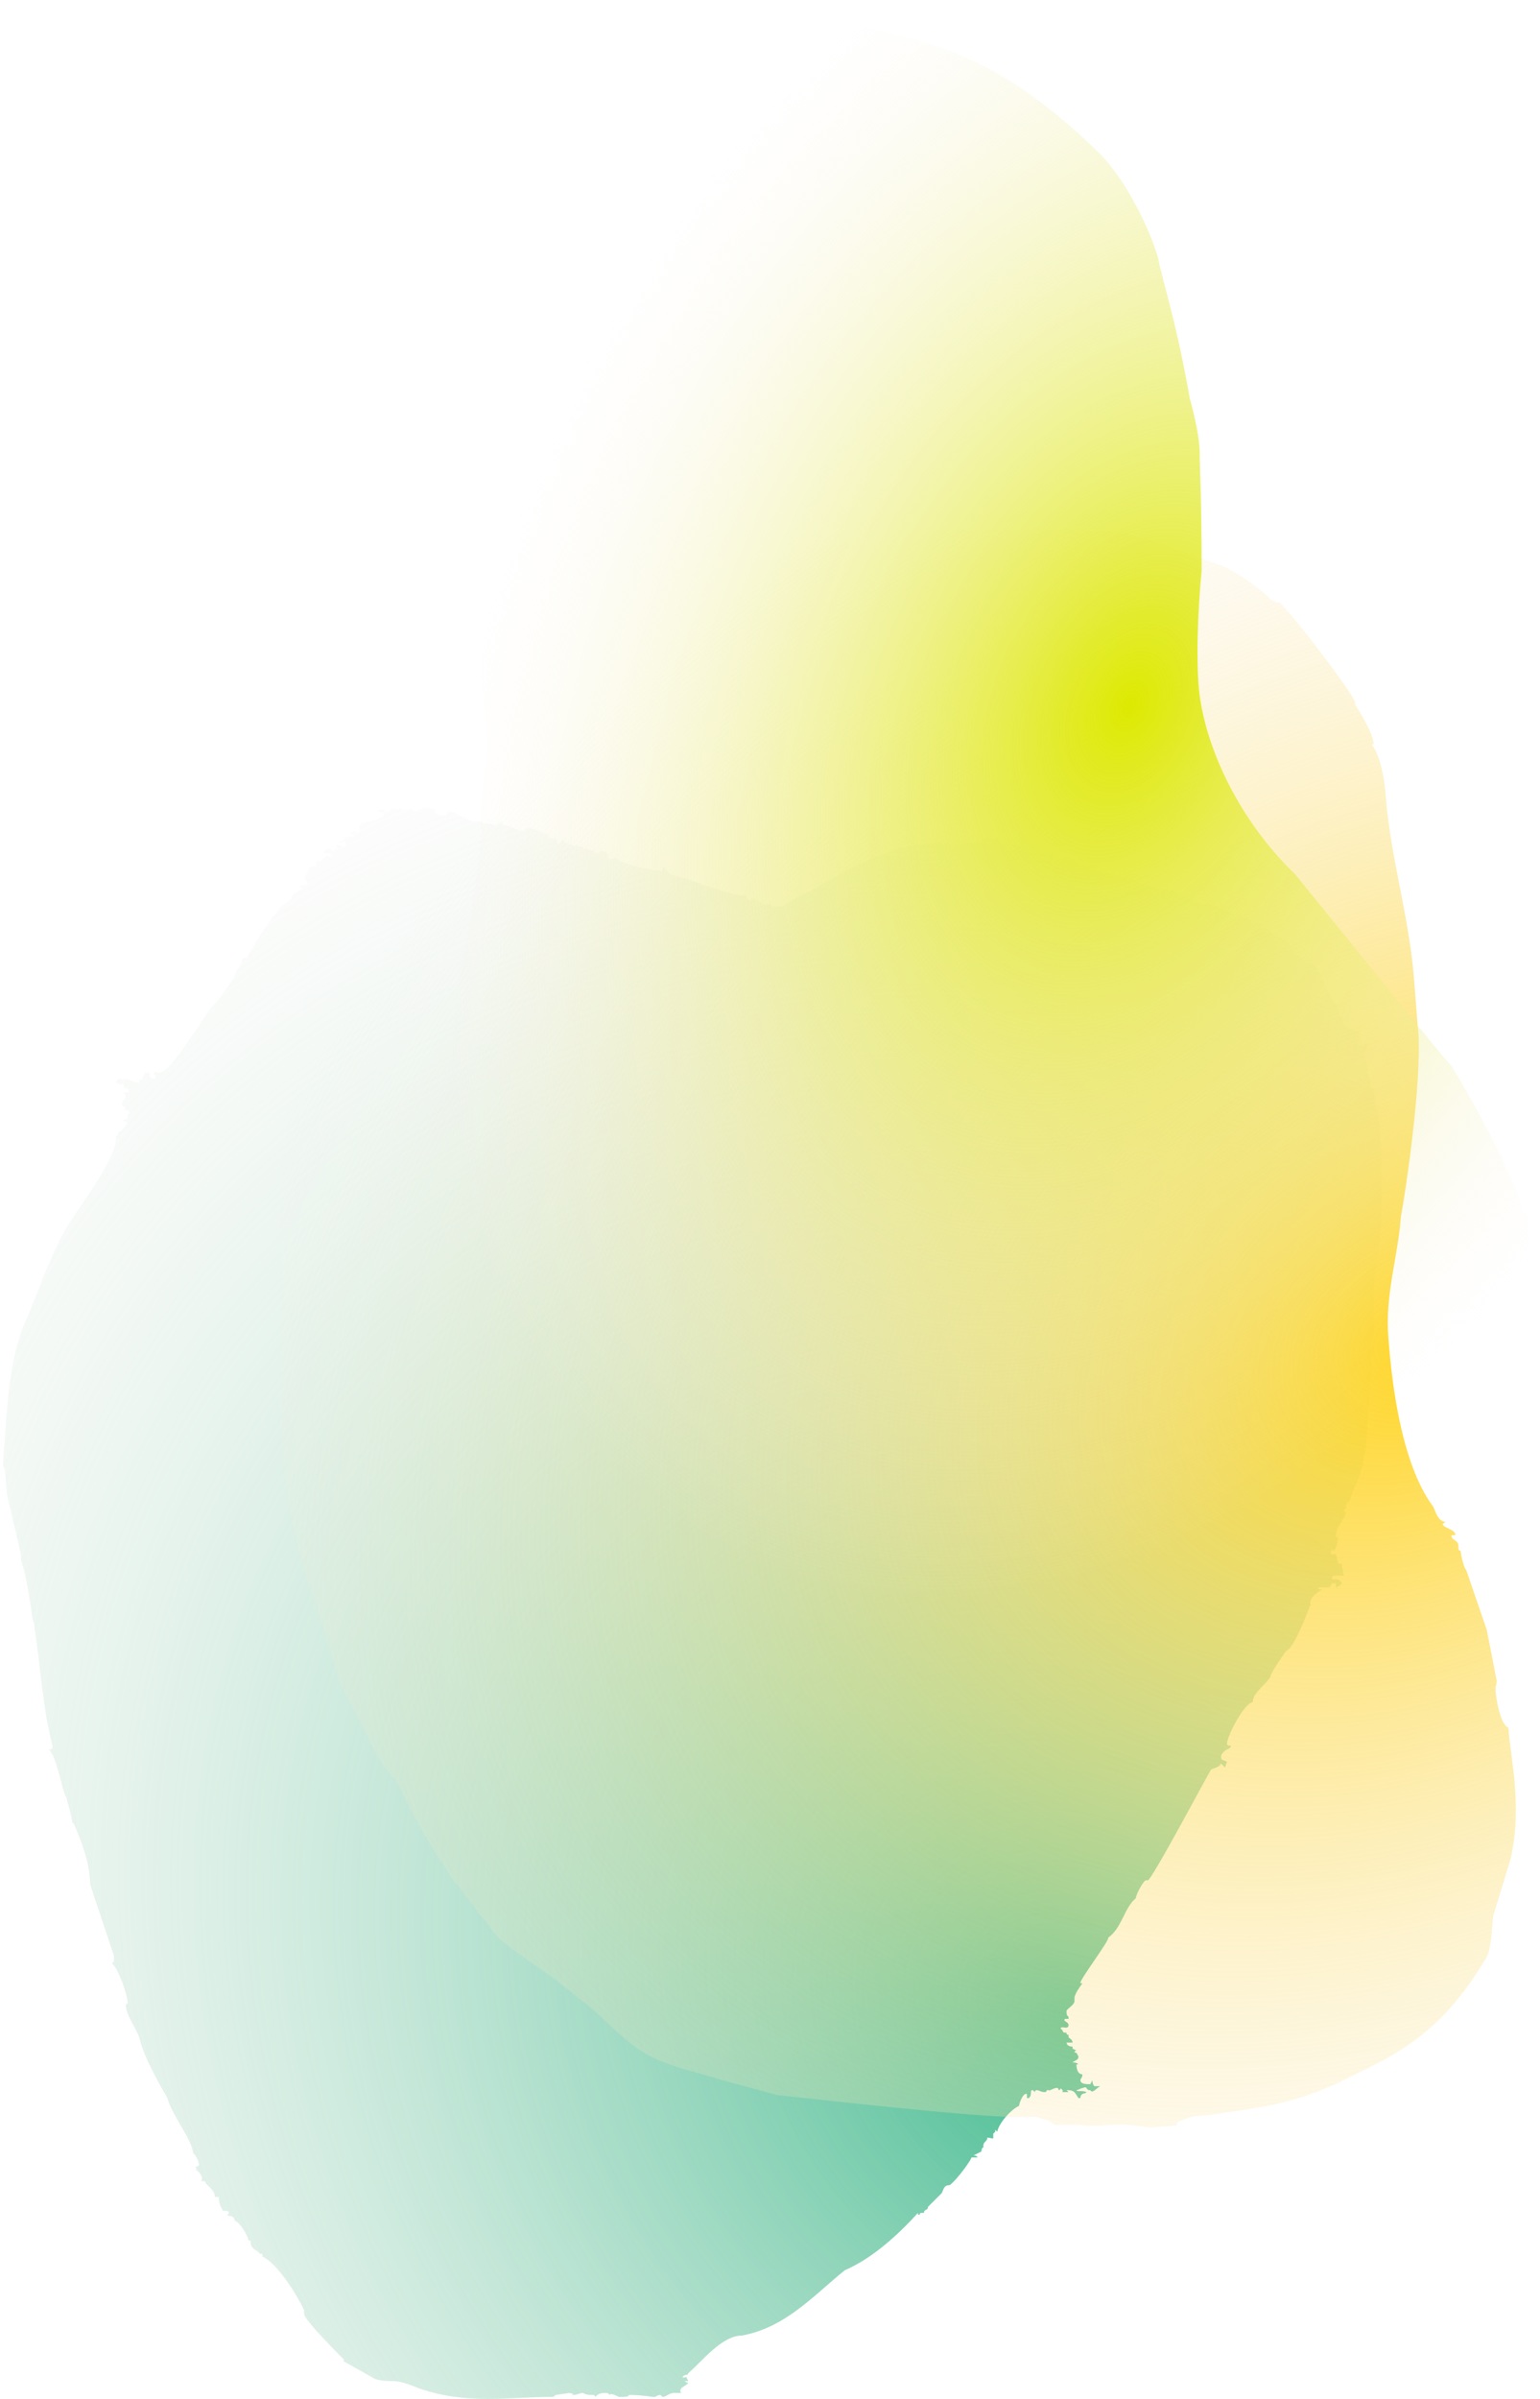 <svg width="391" height="609" viewBox="0 0 391 609" fill="none" xmlns="http://www.w3.org/2000/svg">
<path d="M350.251 285.9C350.251 287.408 350.251 289.92 350.753 290.925V307.507C350.753 315.547 348.742 322.582 348.742 329.617V338.662C348.742 341.174 348.239 345.194 348.239 345.194C348.239 351.726 347.233 359.766 346.73 368.308C346.73 368.811 346.228 369.313 346.228 369.816C346.228 373.333 343.713 377.353 342.707 380.871C341.702 381.876 341.702 381.876 341.702 382.881L341.199 383.383C341.199 383.383 341.199 383.886 341.702 383.886C341.702 385.393 339.187 387.403 339.187 389.915C339.187 390.418 339.69 390.418 339.69 390.418C339.69 390.92 339.187 394.438 338.182 393.433C337.679 393.935 337.679 394.94 339.187 394.438C339.187 394.94 339.69 395.945 339.69 396.95H340.696C340.696 397.955 341.199 399.965 341.199 399.965H339.187C339.187 399.965 338.182 399.965 338.182 400.468C338.182 400.97 338.182 400.97 339.187 400.97H339.69C339.69 400.97 340.696 401.473 340.696 401.975C340.696 401.975 339.69 402.98 339.187 402.98V401.975H338.182C337.679 402.98 337.679 402.98 336.673 402.98H334.661C334.661 403.483 334.661 403.483 335.667 403.483C334.159 404.488 332.65 405.493 332.65 407C332.65 407.502 333.153 407.502 333.153 407.502H332.65C332.65 407.502 328.627 418.557 326.616 419.06C326.113 419.562 322.09 425.592 322.593 425.592C321.587 427.602 318.067 429.612 318.067 432.124C316.055 432.124 311.529 440.667 311.529 442.677C311.529 443.179 312.032 443.179 312.535 443.179C312.535 444.184 311.026 443.682 310.021 445.692C310.021 446.697 310.021 446.697 311.529 447.199L311.026 448.706L310.021 447.701C309.518 448.706 308.512 448.706 307.506 449.209C306.501 450.716 292.42 477.348 291.414 477.348H290.911C290.409 477.348 288.397 480.866 288.397 481.871C285.38 484.383 284.877 489.408 281.357 491.92C281.86 492.423 273.814 502.975 274.317 503.478H274.82C273.814 504.985 273.311 505.488 272.808 506.995V508C272.808 509.005 270.797 510.01 270.797 510.512C270.797 511.517 270.797 511.517 271.299 512.02V512.522H270.294V513.025C270.294 513.025 271.299 513.527 271.299 514.03C271.299 515.537 269.288 514.03 269.288 515.035C270.294 515.537 269.288 516.04 270.797 516.04C270.797 516.542 270.797 516.542 271.299 516.542V517.045C271.299 517.547 272.305 517.547 272.305 518.552H270.797C270.797 519.055 271.299 519.557 272.305 519.557V520.06L273.311 520.562C273.311 520.562 272.808 520.562 272.808 521.065C273.311 521.065 273.311 521.065 273.814 522.07C273.814 523.075 272.808 523.075 272.305 523.577C272.808 523.577 273.311 523.577 273.814 524.08H273.311C273.311 525.587 273.814 526.592 274.82 526.592C274.82 527.597 274.317 527.597 274.317 528.099C274.317 529.104 275.825 529.104 276.831 529.104L277.334 528.099C277.334 529.104 277.837 529.607 277.837 529.607H279.345C278.34 530.109 277.334 531.617 276.831 530.612H276.328L275.825 530.109C275.825 529.607 274.82 530.109 274.82 530.109C274.317 530.109 273.814 530.612 273.311 530.612C273.311 531.114 274.819 530.612 275.825 531.114C275.825 531.617 274.317 531.114 274.317 532.622H273.814C272.808 531.114 272.808 530.612 270.797 530.612L271.299 531.114H269.791V530.612L269.288 530.109C269.288 530.109 269.288 530.612 268.785 530.612C268.785 529.104 266.271 531.114 266.271 530.612H265.768C265.768 531.114 265.265 531.114 265.265 531.114C264.259 531.114 263.756 530.612 263.253 530.612C262.751 530.612 262.751 531.114 262.751 531.114L262.248 530.612C261.242 530.612 262.248 531.617 261.242 532.622H260.739V531.617C259.733 531.114 258.728 534.129 258.728 534.632C257.219 535.134 253.699 538.652 253.196 541.164L252.693 540.662V541.164L252.19 541.667V542.672C252.19 543.174 251.687 542.672 250.682 542.672C250.682 543.677 249.676 543.677 249.676 544.682V545.184C249.173 545.184 249.173 546.189 249.173 546.189L247.161 547.194C248.167 547.194 248.167 547.697 248.167 547.697H246.659C246.659 548.199 243.138 553.224 241.127 554.731C239.618 554.731 239.618 555.736 239.115 556.741L235.595 560.259C235.595 561.264 234.59 560.761 234.59 561.766H234.087C233.081 561.766 234.087 562.269 233.081 562.269V561.766C228.052 567.294 221.515 573.323 214.475 576.338C206.429 582.871 199.388 590.91 188.325 592.92C183.297 592.92 178.268 599.453 174.748 602.468C174.748 602.468 174.748 602.97 173.742 602.97L173.239 603.473C174.748 603.975 173.742 602.468 174.748 604.478H173.742L174.748 604.98C173.742 605.985 172.736 605.985 172.736 606.99C172.736 606.99 172.736 607.493 173.239 607.493H171.228C169.719 607.493 169.216 608.498 168.21 608.498L167.707 607.995C166.702 607.995 166.702 608.498 166.199 608.498C165.193 608.498 163.182 607.995 159.661 607.995C159.661 608.498 158.656 608.498 157.147 608.498C156.141 607.995 155.136 607.493 154.633 607.995C154.633 607.493 154.13 607.493 153.627 607.493C152.118 607.493 151.615 607.995 151.113 608.498C151.113 608.498 151.113 607.995 150.61 607.995C150.107 607.995 148.598 607.995 148.095 607.493C147.09 607.493 146.587 607.995 145.581 607.995C143.57 607.995 147.09 607.995 144.575 607.493L141.055 607.995C140.552 608.498 140.552 608.498 140.049 608.498H139.547C129.489 608.498 118.929 610.507 106.86 606.488C105.351 605.985 102.334 604.478 99.82 604.478C98.311 604.478 97.305 604.478 95.294 603.975L87.248 599.453V598.95C86.242 597.945 77.19 588.901 77.19 587.393V586.388C75.179 582.368 70.653 574.831 66.63 572.821V572.318C66.63 572.318 66.127 571.816 66.127 572.318C65.121 570.811 63.613 571.313 63.613 568.801H63.11C63.11 567.796 60.595 563.776 59.59 563.776C59.59 562.269 58.081 562.771 57.578 562.269C57.578 562.269 58.081 562.269 58.081 561.766C58.081 561.766 58.081 561.264 57.578 561.264H56.572C56.572 560.761 55.567 560.259 55.567 557.746H54.561C54.561 555.736 52.047 554.731 52.047 553.726H51.041C52.047 552.219 49.532 550.711 49.532 550.711H50.035L49.532 550.209L50.538 549.706C50.538 548.701 49.532 546.692 49.029 546.692C49.029 543.677 43.498 536.642 42.492 532.622C40.48 529.104 36.457 522.07 35.452 517.547C34.949 515.537 31.932 511.517 31.932 509.005L32.434 508.502C32.434 506.493 29.92 499.458 28.412 498.453L28.914 497.95V496.443L22.88 478.353C22.88 473.328 20.868 467.801 18.857 463.279C18.857 463.279 18.857 462.776 18.354 462.776C18.354 461.269 16.845 456.746 16.845 456.244C15.84 455.239 14.331 445.189 12.319 444.184C13.325 444.184 13.325 443.682 13.325 443.682V443.179C10.811 433.632 10.308 423.08 8.799 413.532C8.799 412.025 8.297 411.522 8.297 411.02C7.794 408.005 6.788 399.965 5.279 395.945V394.438L1.759 379.363L1.256 373.333L0.753 371.826C1.759 359.766 1.759 345.697 6.788 334.642C9.805 327.607 12.319 320.07 15.84 313.537C18.857 307.507 29.92 294.443 29.417 288.413C29.92 288.413 29.92 287.91 29.92 287.408C30.926 287.408 31.429 285.9 31.932 285.9V285.398C31.932 285.398 32.434 285.398 32.434 284.896C32.434 284.896 31.429 284.896 31.429 284.393C31.429 283.891 32.434 284.393 32.434 283.891C32.434 282.886 32.434 282.383 32.937 282.886C32.937 281.881 32.434 281.881 31.429 281.881L31.932 281.378C31.429 280.876 30.926 280.876 30.926 280.373C30.926 279.368 31.932 278.866 31.932 278.363C31.932 277.861 31.429 277.358 30.926 277.358H32.434C32.937 277.358 32.434 276.353 32.434 276.353C31.429 276.353 31.429 276.353 31.429 275.348C29.92 275.348 29.92 274.846 29.417 274.846C29.417 274.343 29.92 273.841 30.926 273.841V274.343L31.429 273.841C32.937 273.841 33.44 274.846 35.452 274.846C35.452 274.343 35.955 274.846 34.949 274.343C36.457 273.841 35.955 274.343 36.457 272.836H36.96L36.457 272.333H37.966C37.966 273.841 38.469 273.841 39.475 273.841C39.475 272.836 39.475 272.836 38.972 272.836L39.475 271.831C39.475 272.333 40.48 272.333 40.48 272.333C43.498 272.333 52.047 257.259 54.561 254.746C55.567 253.741 60.093 247.711 60.093 246.204C60.595 246.204 61.601 243.692 61.601 243.189H62.607L67.133 235.652C67.636 235.149 71.659 229.119 72.162 229.622L74.173 228.114C73.67 226.607 76.687 226.104 76.687 225.602C76.687 225.099 75.682 225.099 75.682 225.099C76.687 224.597 77.693 224.597 78.196 224.597C77.693 223.592 77.693 223.09 77.19 223.09L78.699 220.075H79.202C80.207 220.075 80.207 220.075 80.207 219.572V219.07C80.207 219.07 80.207 218.567 80.71 218.065C80.71 218.567 80.71 218.567 81.213 218.567C82.219 218.567 82.219 216.557 84.23 217.562C84.23 216.557 83.728 216.557 82.219 216.557C82.219 216.055 82.722 215.552 83.728 215.552C84.23 215.552 84.23 216.055 84.733 216.055L85.236 215.552H85.739C85.739 215.05 85.236 215.05 85.236 215.05V214.547H86.242C86.242 215.05 87.248 215.05 87.248 215.05C87.751 215.05 87.751 214.547 87.751 214.547C87.751 212.537 87.248 214.045 85.739 214.045L87.248 213.04V212.537C87.751 212.537 88.253 212.537 88.756 212.035C88.756 212.537 91.271 212.537 88.756 211.532C89.259 211.532 89.259 211.03 90.265 211.03C90.768 211.03 90.265 211.532 90.768 211.532C91.271 211.532 91.271 211.03 91.271 210.527V209.522C91.271 209.522 91.773 209.522 91.773 209.02H91.271C91.773 209.02 97.305 208.015 97.305 207.01C97.305 206.005 96.299 206.005 95.796 206.005C95.796 205.502 96.299 205.502 97.305 205.502C97.305 205.502 97.808 206.005 98.311 206.005L99.82 205C99.82 205.502 100.825 205.502 100.825 205.502C101.328 205.502 101.328 205 101.831 205C101.831 205.502 102.334 205.502 104.345 205.502C104.848 205.502 104.848 206.005 105.351 206.005C105.854 206.005 106.86 205.502 106.86 205V205.502L107.865 205H108.368C109.374 205 109.877 205.502 110.38 205.502V206.005C110.38 207.01 113.397 207.01 113.397 207.01V206.005H113.9C115.911 206.005 116.414 207.512 118.426 207.512C118.426 208.517 120.94 208.517 121.946 208.517C122.449 208.517 122.449 209.02 122.952 209.02H124.46C124.46 209.02 125.466 209.522 125.969 209.522L127.478 208.517C127.478 209.02 127.478 209.522 127.98 209.522C129.992 209.522 130.998 211.03 133.009 211.03C133.512 211.03 132.506 211.03 133.512 210.527C134.015 209.522 138.038 211.532 139.547 212.035C138.541 212.537 140.049 213.04 140.552 213.04L141.055 212.537C141.558 213.04 141.558 214.045 141.558 214.045C142.061 214.045 142.061 214.045 143.067 213.04C143.57 215.05 147.09 214.547 148.095 215.05V215.552H149.101C149.101 216.055 150.61 215.552 151.113 216.055H150.61C150.61 216.557 151.615 216.557 152.118 216.557C152.118 216.557 152.118 216.055 152.621 216.055C153.627 216.055 154.633 216.557 154.633 218.065C155.136 218.065 156.141 218.065 156.141 217.562C157.65 219.572 166.199 221.08 168.21 221.08V220.075C168.713 220.075 169.216 221.08 170.222 222.085C174.748 222.587 186.314 228.114 189.331 227.109C189.331 228.114 190.337 228.617 190.84 228.617V228.114C191.845 228.114 193.354 229.119 193.857 229.622C194.36 229.622 195.868 229.119 195.868 230.124H198.886C199.388 229.119 205.926 226.104 206.932 225.602C216.989 219.572 227.047 214.045 239.115 214.045C239.115 214.547 240.121 214.547 240.121 214.045C241.127 214.045 241.127 214.547 242.133 214.547C242.636 214.547 242.636 214.045 243.139 214.547H243.641L244.647 214.045H247.161L248.167 213.04L248.67 214.045C249.173 214.045 249.676 212.537 250.682 212.537C251.687 212.537 251.687 212.537 251.687 213.04C252.693 213.04 252.19 213.04 253.196 212.537C253.196 213.04 257.219 214.547 258.728 214.547V213.04C259.23 213.04 258.728 212.537 259.23 212.537C260.236 212.537 260.739 214.045 261.242 214.547H263.253C263.756 214.547 265.768 216.557 267.276 216.557V217.562L269.288 218.065C269.791 218.065 269.791 218.065 270.294 217.562C270.294 218.065 271.299 218.065 272.305 218.065C272.305 219.07 275.825 220.075 276.328 220.075C276.831 220.075 276.831 219.572 276.831 219.572C277.334 219.572 277.334 220.075 277.837 220.075C277.837 220.075 278.34 221.08 278.34 220.075V221.08C284.877 222.085 291.414 225.602 297.952 226.104C297.952 226.607 304.992 229.622 305.998 229.622C305.998 229.622 305.998 229.119 306.501 229.119C307.506 229.622 308.009 230.124 308.009 229.119V229.622C309.015 230.124 311.529 231.632 313.038 231.632L313.541 232.134L314.547 231.632C314.547 231.632 315.049 233.139 315.552 233.139H316.558C317.061 233.139 318.067 234.144 318.57 234.144C319.072 234.144 320.078 234.144 320.078 235.149C320.078 235.149 319.575 235.149 319.575 235.652H321.587L323.598 237.159C323.095 237.159 323.598 237.662 323.598 237.662H324.101C326.616 237.662 329.633 243.692 331.141 243.692V244.697H332.65C335.667 244.697 336.673 253.741 339.69 255.249C339.69 256.756 340.193 257.761 340.696 258.264C340.696 258.264 341.199 259.771 340.696 259.771C343.713 261.781 344.216 261.781 344.719 261.781C345.222 261.781 344.719 262.284 345.222 262.284L344.719 265.299H346.228L346.73 264.796C347.233 264.796 347.233 265.299 347.233 265.299C347.233 265.801 346.228 267.308 346.228 267.811C346.228 267.811 347.233 271.831 347.736 271.831H347.233C347.233 272.836 348.239 274.343 348.239 274.846C348.239 275.348 347.736 275.348 347.736 275.348C347.736 275.851 348.239 276.353 348.742 276.353C348.742 279.368 350.251 282.886 350.251 285.9Z" fill="url(#paint0_radial_314_253)"/>
<path d="M262.225 134.583L271.3 134.378L282.963 134.98L290.148 136.437L298.454 139.321L310.933 143.898C315.647 146.053 320.518 150.215 322.141 151.603C322.18 152.104 323.765 152.99 324.228 152.449L323.765 152.99L324.769 152.911C326.894 154.259 346.002 179.013 343.955 178.669C345.115 180.597 348.559 185.88 348.794 188.89L348.292 188.93C348.873 189.894 351.116 192.747 351.901 202.781C353.038 217.33 357.808 233.11 358.984 248.161L359.965 260.703C361.252 270.698 357.77 297.218 355.661 308.993C354.939 319.145 351.63 328.489 352.493 339.527C353.042 346.551 354.925 370.632 363.937 382.547C364.557 384.013 365.255 386.482 367.263 386.325C366.761 386.364 366.298 386.905 366.298 386.905C366.377 387.908 369.428 388.175 369.546 389.68L368.542 389.758C368.542 389.758 368.542 389.758 368.581 390.26C368.62 390.762 370.165 391.145 370.244 392.149L370.322 393.152C370.401 394.156 370.824 393.113 370.903 394.116C370.981 395.12 371.718 398.091 372.26 398.553L377.492 413.792L380.018 426.718C380.057 427.22 379.633 428.263 379.712 429.266C379.869 431.273 380.881 437.756 382.967 438.602C383.359 443.619 384.214 448.095 384.607 453.112C385.077 459.133 385.046 465.192 383.548 471.871L379.125 486.351C378.78 488.397 378.827 495.46 376.976 497.624C368.035 512.456 359.008 519.724 344.38 526.421C329.83 534.12 321.297 534.788 307.32 536.89L302.802 537.243L299.367 538.521C298.865 538.561 298.943 539.564 298.441 539.603L292.417 540.074C291.413 540.153 290.37 539.73 289.366 539.808C283.727 538.735 278.786 540.131 274.189 539.481L268.628 539.411C267.122 539.528 266.503 538.063 265.499 538.141C264.997 538.18 263.412 537.295 262.91 537.334C255.381 537.923 237.576 536.286 197.331 531.862L182.884 527.944C176.664 525.906 170.522 524.872 164.726 521.792C159.471 519.175 154.482 513.507 149.07 508.883C146.944 507.535 146.364 506.571 142.615 503.835C139.367 501.061 134.073 497.941 127.618 492.894C125.492 491.546 124.214 488.112 121.508 485.8C120.307 483.37 117.601 481.058 116.401 478.628C114.276 477.28 113.538 474.309 111.875 472.42C107.852 466.172 104.33 459.886 101.89 454.524C100.651 451.592 98.525 450.244 96.784 447.352C93.882 442.531 92.564 438.596 87.881 430.381C86.179 427.99 85.363 424.016 84.665 421.547L80.673 409.24C76.758 397.936 73.346 386.593 72.365 374.051C71.777 366.525 71.691 358.96 71.604 351.396L71.595 312.529C71.054 312.067 70.936 310.562 70.936 310.562L72.144 287.248C72.026 285.743 71.947 284.739 73.453 284.622L72.41 284.198C72.332 283.195 73.022 279.103 73.524 279.064L73.445 278.06L73.947 278.021C73.947 278.021 73.947 278.021 73.367 277.057C73.288 276.054 74.292 275.975 74.253 275.473L74.214 274.972L73.712 275.011C73.594 273.506 75.484 271.844 75.367 270.339L75.249 268.833C75.21 268.332 76.253 268.755 76.214 268.253C76.214 268.253 75.21 268.332 75.131 267.328C76.135 267.25 76.598 266.709 76.519 265.706C76.982 265.165 76.904 264.161 76.825 263.158C82.284 242.54 84.934 231.228 93.562 212.382C103.805 188.361 111.169 179.205 136.252 164.119C142.464 159.595 150.762 155.918 157.131 153.401L157.092 152.899C164.041 151.346 172.841 147.629 177.359 147.276C177.281 146.273 179.869 147.08 179.751 145.575C182.301 145.88 183.728 144.759 185.736 144.602C188.748 144.366 191.179 143.167 194.615 141.889L194.693 142.892C197.203 142.696 198.05 140.61 200.019 139.952C200.058 140.453 200.56 140.414 200.56 140.414C201.564 140.336 202.027 139.795 204.035 139.638L206.042 139.481C206.042 139.481 206.544 139.441 206.505 138.94L207.046 139.402C215.964 137.191 224.42 135.52 233.455 134.813C241.487 134.185 262.225 134.583 262.225 134.583Z" fill="url(#paint1_radial_314_253)"/>
<path d="M158.069 402.472C143.467 398.448 132.39 389.896 128.865 382.853C122.319 371.785 119.298 355.184 119.298 341.098C115.774 330.031 113.256 313.43 112.752 303.872C112.752 293.81 112.752 283.246 113.759 273.688L115.27 262.62C115.27 263.626 115.774 247.528 118.795 237.97L122.319 211.308C121.312 204.265 123.83 191.185 123.83 190.682C123.83 182.633 121.816 175.087 121.816 166.535C121.816 165.026 122.319 159.492 121.312 158.989V150.437C121.312 148.927 119.802 147.418 120.809 147.418C120.809 146.915 119.298 146.915 119.298 145.909L121.312 145.406C121.312 144.903 120.809 144.4 119.802 144.4V142.891C120.809 142.388 120.809 142.388 119.802 142.388C118.795 142.388 118.795 141.885 119.802 141.885C119.802 140.375 120.809 141.885 121.816 139.369C122.823 132.326 124.333 122.265 123.83 114.719L127.354 89.566C128.865 82.523 130.375 74.474 131.383 67.431C132.39 64.412 132.39 60.388 133.9 57.37C135.411 54.854 137.425 43.284 138.432 39.762C137.928 37.75 140.949 35.738 140.949 33.725C140.949 33.725 140.949 33.222 140.446 33.222C140.949 33.222 141.453 31.713 141.453 31.21H140.949C141.453 31.21 141.453 30.707 141.453 30.707H142.46V30.204C142.46 30.204 141.453 30.204 141.453 29.701C141.453 28.695 143.97 25.677 144.474 24.67V24.167C145.481 24.167 145.481 22.658 145.984 22.658C147.495 20.646 147.495 16.621 150.516 15.615L150.013 15.112C151.02 15.615 152.53 14.106 152.53 12.597H153.034C153.034 12.597 153.034 13.1 153.537 13.1C153.537 13.1 154.041 12.597 155.048 12.597C155.048 12.094 153.537 11.591 153.537 10.081C153.537 9.578 154.041 10.081 154.041 10.081C155.048 9.578 155.551 11.088 156.055 11.088C156.055 11.088 158.069 10.081 158.069 9.578C158.069 9.578 156.558 9.578 156.558 9.075C157.062 9.075 158.069 8.572 158.069 8.069V7.063L161.09 6.56C161.09 6.057 160.083 6.057 159.579 6.057C160.083 6.057 159.579 5.554 160.083 5.554C161.09 5.554 162.097 5.051 162.097 5.051C162.097 4.045 161.09 4.045 161.09 4.045L161.593 3.039V2.535C162.6 2.535 163.104 3.542 164.111 5.051H165.118V4.045C165.622 4.045 167.132 5.051 167.132 5.051C167.132 5.051 167.132 5.554 166.125 5.554H167.636C168.139 5.554 169.146 5.051 170.153 5.051C170.657 5.051 171.16 4.045 171.16 3.542H172.167V3.039C173.174 3.039 174.181 3.542 176.699 3.542C177.706 3.039 178.713 3.039 178.713 3.039C181.734 3.039 183.748 1.026 187.273 0.02C188.783 0.02 190.294 -0.483 205.903 3.542C216.98 5.554 227.554 9.075 235.61 11.088C252.73 16.118 266.325 26.683 277.402 37.247C285.458 44.29 292.004 58.376 294.018 65.419C295.025 70.952 298.55 81.014 302.074 101.136C303.081 104.658 304.592 111.198 304.592 114.719C304.592 119.75 305.095 125.283 305.095 144.903C304.088 154.964 303.585 169.05 304.592 176.596C306.606 191.185 315.166 208.792 328.761 221.872L350.412 248.534C354.44 253.565 364.51 266.142 368.538 270.669C369.042 271.172 383.644 295.823 386.665 307.393C386.665 307.896 387.672 308.399 388.175 308.902L387.672 309.908V310.411C387.672 314.436 390.189 317.957 389.686 322.485C388.175 330.031 383.644 339.086 380.623 348.141C380.119 350.657 378.609 353.172 377.098 356.693C377.098 360.215 370.552 369.27 367.531 371.785L368.035 372.288C365.517 373.295 366.021 373.798 364.51 375.307C363.503 375.307 363 375.81 363.503 376.313C363.503 376.816 361.489 378.325 360.482 378.325C354.44 379.834 347.894 384.362 341.852 387.38C324.229 396.436 306.606 401.466 284.451 403.479C260.282 405.491 235.61 407 207.917 407C190.797 407 174.181 407 158.069 402.472Z" fill="url(#paint2_radial_314_253)"/>
<defs>
<radialGradient id="paint0_radial_314_253" cx="0" cy="0" r="1" gradientUnits="userSpaceOnUse" gradientTransform="translate(271.753 512) rotate(-137.63) scale(400.644 347.037)">
<stop stop-color="#3DB98D"/>
<stop offset="1" stop-color="#F8F0EA" stop-opacity="0"/>
</radialGradient>
<radialGradient id="paint1_radial_314_253" cx="0" cy="0" r="1" gradientUnits="userSpaceOnUse" gradientTransform="translate(359.751 341) rotate(148.382) scale(345.249 257.804)">
<stop stop-color="#FFD522"/>
<stop offset="1" stop-color="#F8F0EA" stop-opacity="0"/>
</radialGradient>
<radialGradient id="paint2_radial_314_253" cx="0" cy="0" r="1" gradientUnits="userSpaceOnUse" gradientTransform="translate(286.683 179.037) rotate(114.453) scale(238.614 162.484)">
<stop stop-color="#DDE900"/>
<stop offset="1" stop-color="#F8F0EA" stop-opacity="0"/>
</radialGradient>
</defs>
</svg>
